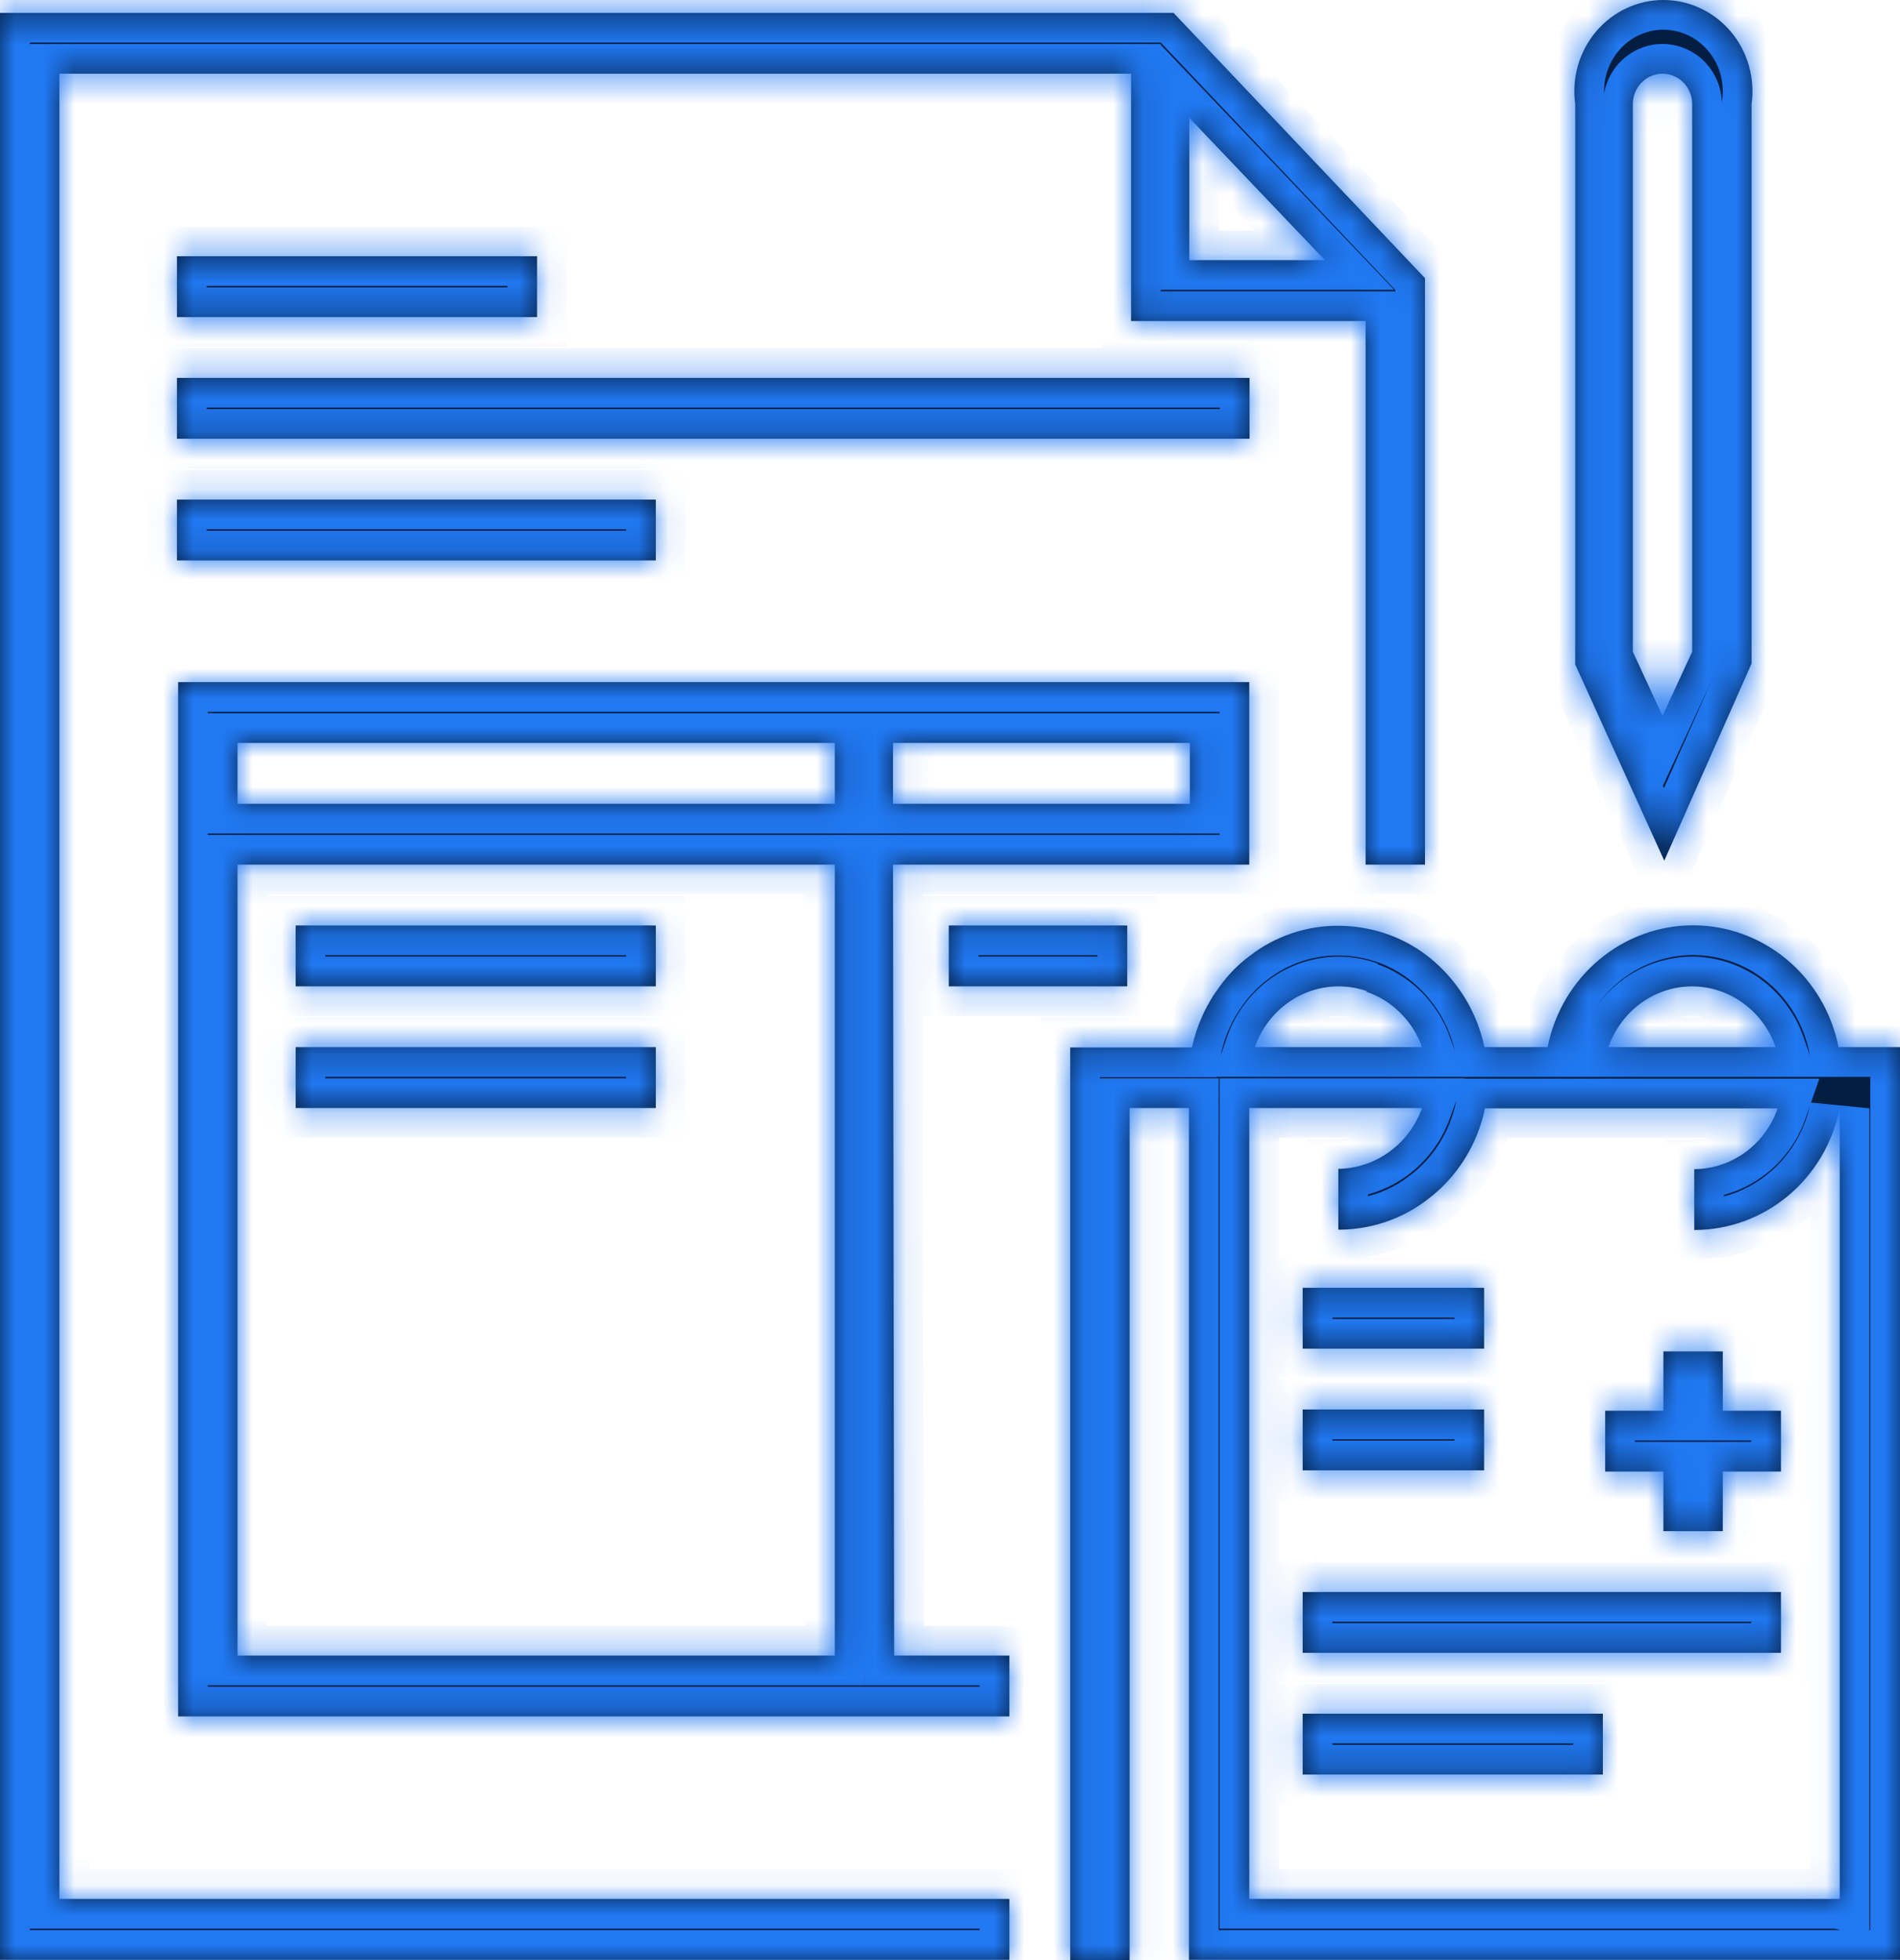<svg width="64" height="66" viewBox="0 0 64 66" fill="none" xmlns="http://www.w3.org/2000/svg">
<mask id="path-1-inside-1_391_3899" fill="white">
<path d="M2 2.482H38.1V10.81H46V29.114H48V9.366L39.53 0.434H0V65.99H34V63.941H2V2.482ZM40.06 8.761V3.968L44.63 8.761H40.06Z"/>
<path d="M30.08 29.114H42.08V22.969H6V57.795H34V55.747H30.12L30.08 29.114ZM40.08 27.066H30.08V25.017H40.08V27.066ZM8 25.017H28.12V27.066H8V25.017ZM8 29.114H28.12V55.747H8V29.114Z"/>
<path d="M37.97 31.163H31.96V33.212H37.97V31.163Z"/>
<path d="M22.09 31.163H9.96V33.212H22.09V31.163Z"/>
<path d="M22.09 35.26H9.96V37.309H22.09V35.26Z"/>
<path d="M22.09 16.823H5.96V18.871H22.09V16.823Z"/>
<path d="M42.09 12.725H5.96V14.774H42.09V12.725Z"/>
<path d="M18.09 8.628H5.96V10.677H18.09V8.628Z"/>
<path d="M59 22.344V3.506C59.061 3.071 59.029 2.627 58.908 2.204C58.786 1.782 58.578 1.392 58.296 1.059C58.014 0.727 57.666 0.46 57.275 0.277C56.885 0.095 56.46 0 56.03 0C55.6 0 55.176 0.095 54.785 0.277C54.394 0.46 54.046 0.727 53.764 1.059C53.482 1.392 53.274 1.782 53.152 2.204C53.031 2.627 52.999 3.071 53.06 3.506V22.374L56.06 28.981L59 22.344ZM56 2.482C56.265 2.482 56.52 2.59 56.707 2.782C56.895 2.974 57 3.235 57 3.506V21.944L56 24.105L55 21.944V3.506C55 3.235 55.105 2.974 55.293 2.782C55.48 2.59 55.735 2.482 56 2.482Z"/>
<path d="M61.93 35.26C61.7 34.102 61.087 33.062 60.194 32.314C59.301 31.566 58.183 31.158 57.03 31.158C55.877 31.158 54.759 31.566 53.866 32.314C52.973 33.062 52.359 34.102 52.13 35.26H50C49.846 34.516 49.531 33.816 49.08 33.212C48.794 32.825 48.458 32.48 48.08 32.187C47.489 31.733 46.805 31.421 46.08 31.276C45.751 31.207 45.416 31.173 45.08 31.173C43.997 31.167 42.943 31.527 42.08 32.198C41.698 32.485 41.361 32.831 41.08 33.222C40.628 33.827 40.311 34.526 40.15 35.27H36.05V66H38.05V37.309H40.05V65.99H64V35.26H61.93ZM61.93 63.941H42.08V37.309H47.9C47.688 37.903 47.304 38.416 46.801 38.782C46.297 39.148 45.697 39.349 45.08 39.358V41.406C45.416 41.407 45.751 41.372 46.08 41.304C46.805 41.158 47.489 40.847 48.08 40.392C49.074 39.648 49.765 38.553 50.02 37.319H59.88C59.674 37.915 59.294 38.432 58.791 38.798C58.288 39.165 57.687 39.364 57.07 39.368V41.416C58.223 41.417 59.34 41.009 60.233 40.262C61.126 39.516 61.739 38.476 61.97 37.319V63.951L61.93 63.941ZM57 33.212C57.617 33.215 58.218 33.414 58.721 33.781C59.224 34.148 59.604 34.664 59.81 35.26H54.18C54.386 34.663 54.768 34.145 55.273 33.778C55.778 33.411 56.381 33.213 57 33.212ZM46 33.386C46.435 33.529 46.833 33.773 47.162 34.098C47.491 34.422 47.744 34.82 47.9 35.26H42.27C42.476 34.664 42.856 34.148 43.359 33.781C43.862 33.414 44.463 33.215 45.08 33.212C45.421 33.211 45.759 33.27 46.08 33.386"/>
<path d="M58.03 45.504H56.03V47.501H54.07V49.55H56.03V51.557H58.03V49.55H59.99V47.501H58.03V45.504Z"/>
<path d="M43.88 53.606V55.654H59.99V53.606H43.88Z"/>
<path d="M43.88 57.703V59.752H53.99V57.703H43.88Z"/>
<path d="M49.99 45.411V43.363H43.88V45.411H49.99Z"/>
<path d="M49.99 49.509V47.46H43.88V49.509H49.99Z"/>
</mask>
<path d="M2 2.482H38.1V10.81H46V29.114H48V9.366L39.53 0.434H0V65.99H34V63.941H2V2.482ZM40.06 8.761V3.968L44.63 8.761H40.06Z" fill="#031E41"/>
<path d="M30.08 29.114H42.08V22.969H6V57.795H34V55.747H30.12L30.08 29.114ZM40.08 27.066H30.08V25.017H40.08V27.066ZM8 25.017H28.12V27.066H8V25.017ZM8 29.114H28.12V55.747H8V29.114Z" fill="#031E41"/>
<path d="M37.97 31.163H31.96V33.212H37.97V31.163Z" fill="#031E41"/>
<path d="M22.09 31.163H9.96V33.212H22.09V31.163Z" fill="#031E41"/>
<path d="M22.09 35.26H9.96V37.309H22.09V35.26Z" fill="#031E41"/>
<path d="M22.09 16.823H5.96V18.871H22.09V16.823Z" fill="#031E41"/>
<path d="M42.09 12.725H5.96V14.774H42.09V12.725Z" fill="#031E41"/>
<path d="M18.09 8.628H5.96V10.677H18.09V8.628Z" fill="#031E41"/>
<path d="M59 22.344V3.506C59.061 3.071 59.029 2.627 58.908 2.204C58.786 1.782 58.578 1.392 58.296 1.059C58.014 0.727 57.666 0.46 57.275 0.277C56.885 0.095 56.46 0 56.03 0C55.6 0 55.176 0.095 54.785 0.277C54.394 0.46 54.046 0.727 53.764 1.059C53.482 1.392 53.274 1.782 53.152 2.204C53.031 2.627 52.999 3.071 53.06 3.506V22.374L56.06 28.981L59 22.344ZM56 2.482C56.265 2.482 56.52 2.59 56.707 2.782C56.895 2.974 57 3.235 57 3.506V21.944L56 24.105L55 21.944V3.506C55 3.235 55.105 2.974 55.293 2.782C55.48 2.59 55.735 2.482 56 2.482Z" fill="#031E41"/>
<path d="M61.93 35.26C61.7 34.102 61.087 33.062 60.194 32.314C59.301 31.566 58.183 31.158 57.03 31.158C55.877 31.158 54.759 31.566 53.866 32.314C52.973 33.062 52.359 34.102 52.13 35.26H50C49.846 34.516 49.531 33.816 49.08 33.212C48.794 32.825 48.458 32.48 48.08 32.187C47.489 31.733 46.805 31.421 46.08 31.276C45.751 31.207 45.416 31.173 45.08 31.173C43.997 31.167 42.943 31.527 42.08 32.198C41.698 32.485 41.361 32.831 41.08 33.222C40.628 33.827 40.311 34.526 40.15 35.27H36.05V66H38.05V37.309H40.05V65.99H64V35.26H61.93ZM61.93 63.941H42.08V37.309H47.9C47.688 37.903 47.304 38.416 46.801 38.782C46.297 39.148 45.697 39.349 45.08 39.358V41.406C45.416 41.407 45.751 41.372 46.08 41.304C46.805 41.158 47.489 40.847 48.08 40.392C49.074 39.648 49.765 38.553 50.02 37.319H59.88C59.674 37.915 59.294 38.432 58.791 38.798C58.288 39.165 57.687 39.364 57.07 39.368V41.416C58.223 41.417 59.34 41.009 60.233 40.262C61.126 39.516 61.739 38.476 61.97 37.319V63.951L61.93 63.941ZM57 33.212C57.617 33.215 58.218 33.414 58.721 33.781C59.224 34.148 59.604 34.664 59.81 35.26H54.18C54.386 34.663 54.768 34.145 55.273 33.778C55.778 33.411 56.381 33.213 57 33.212ZM46 33.386C46.435 33.529 46.833 33.773 47.162 34.098C47.491 34.422 47.744 34.82 47.9 35.26H42.27C42.476 34.664 42.856 34.148 43.359 33.781C43.862 33.414 44.463 33.215 45.08 33.212C45.421 33.211 45.759 33.27 46.08 33.386" fill="#031E41"/>
<path d="M58.03 45.504H56.03V47.501H54.07V49.55H56.03V51.557H58.03V49.55H59.99V47.501H58.03V45.504Z" fill="#031E41"/>
<path d="M43.88 53.606V55.654H59.99V53.606H43.88Z" fill="#031E41"/>
<path d="M43.88 57.703V59.752H53.99V57.703H43.88Z" fill="#031E41"/>
<path d="M49.99 45.411V43.363H43.88V45.411H49.99Z" fill="#031E41"/>
<path d="M49.99 49.509V47.46H43.88V49.509H49.99Z" fill="#031E41"/>
<path d="M2 2.482V1.482H1V2.482H2ZM38.1 2.482H39.1V1.482H38.1V2.482ZM38.1 10.81H37.1V11.81H38.1V10.81ZM46 10.81H47V9.81H46V10.81ZM46 29.114H45V30.114H46V29.114ZM48 29.114V30.114H49V29.114H48ZM48 9.366H49V8.967L48.726 8.678L48 9.366ZM39.53 0.434L40.256 -0.254L39.96 -0.566H39.53V0.434ZM0 0.434V-0.566H-1V0.434H0ZM0 65.99H-1V66.99H0V65.99ZM34 65.99V66.99H35V65.99H34ZM34 63.941H35V62.941H34V63.941ZM2 63.941H1V64.941H2V63.941ZM40.06 8.761H39.06V9.761H40.06V8.761ZM40.06 3.968L40.784 3.278L39.06 1.469V3.968H40.06ZM44.63 8.761V9.761H46.965L45.354 8.071L44.63 8.761ZM30.08 29.114V28.114H29.078L29.08 29.116L30.08 29.114ZM42.08 29.114V30.114H43.08V29.114H42.08ZM42.08 22.969H43.08V21.969H42.08V22.969ZM6 22.969V21.969H5V22.969H6ZM6 57.795H5V58.795H6V57.795ZM34 57.795V58.795H35V57.795H34ZM34 55.747H35V54.747H34V55.747ZM30.12 55.747L29.12 55.748L29.122 56.747H30.12V55.747ZM40.08 27.066V28.066H41.08V27.066H40.08ZM30.08 27.066H29.08V28.066H30.08V27.066ZM30.08 25.017V24.017H29.08V25.017H30.08ZM40.08 25.017H41.08V24.017H40.08V25.017ZM8 25.017V24.017H7V25.017H8ZM28.12 25.017H29.12V24.017H28.12V25.017ZM28.12 27.066V28.066H29.12V27.066H28.12ZM8 27.066H7V28.066H8V27.066ZM8 29.114V28.114H7V29.114H8ZM28.12 29.114H29.12V28.114H28.12V29.114ZM28.12 55.747V56.747H29.12V55.747H28.12ZM8 55.747H7V56.747H8V55.747ZM37.97 31.163H38.97V30.163H37.97V31.163ZM31.96 31.163V30.163H30.96V31.163H31.96ZM31.96 33.212H30.96V34.212H31.96V33.212ZM37.97 33.212V34.212H38.97V33.212H37.97ZM22.09 31.163H23.09V30.163H22.09V31.163ZM9.96 31.163V30.163H8.96V31.163H9.96ZM9.96 33.212H8.96V34.212H9.96V33.212ZM22.09 33.212V34.212H23.09V33.212H22.09ZM22.09 35.26H23.09V34.26H22.09V35.26ZM9.96 35.26V34.26H8.96V35.26H9.96ZM9.96 37.309H8.96V38.309H9.96V37.309ZM22.09 37.309V38.309H23.09V37.309H22.09ZM22.09 16.823H23.09V15.823H22.09V16.823ZM5.96 16.823V15.823H4.96V16.823H5.96ZM5.96 18.871H4.96V19.871H5.96V18.871ZM22.09 18.871V19.871H23.09V18.871H22.09ZM42.09 12.725H43.09V11.725H42.09V12.725ZM5.96 12.725V11.725H4.96V12.725H5.96ZM5.96 14.774H4.96V15.774H5.96V14.774ZM42.09 14.774V15.774H43.09V14.774H42.09ZM18.09 8.628H19.09V7.628H18.09V8.628ZM5.96 8.628V7.628H4.96V8.628H5.96ZM5.96 10.677H4.96V11.677H5.96V10.677ZM18.09 10.677V11.677H19.09V10.677H18.09ZM59 22.344L59.914 22.749L60 22.555V22.344H59ZM59 3.506L58.01 3.369L58 3.437V3.506H59ZM58.908 2.204L57.947 2.481L58.908 2.204ZM58.296 1.059L57.533 1.705V1.705L58.296 1.059ZM57.275 0.277L57.699 -0.629L57.275 0.277ZM54.785 0.277L54.361 -0.629L54.785 0.277ZM53.764 1.059L54.527 1.705V1.705L53.764 1.059ZM53.152 2.204L52.191 1.928V1.928L53.152 2.204ZM53.06 3.506H54.06V3.437L54.05 3.369L53.06 3.506ZM53.06 22.374H52.06V22.591L52.15 22.788L53.06 22.374ZM56.06 28.981L55.15 29.395L56.071 31.425L56.974 29.386L56.06 28.981ZM56.707 2.782L55.992 3.481L55.992 3.481L56.707 2.782ZM57 21.944L57.908 22.364L58 22.164V21.944H57ZM56 24.105L55.093 24.525L56 26.487L56.908 24.525L56 24.105ZM55 21.944H54V22.164L54.093 22.364L55 21.944ZM55.293 2.782L56.008 3.481L56.008 3.481L55.293 2.782ZM61.93 35.26L60.949 35.455L61.109 36.26H61.93V35.26ZM60.194 32.314L59.552 33.081L59.552 33.081L60.194 32.314ZM53.866 32.314L54.508 33.081L54.508 33.081L53.866 32.314ZM52.13 35.26V36.26H52.951L53.111 35.455L52.13 35.26ZM50 35.26L49.021 35.463L49.186 36.26H50V35.26ZM49.08 33.212L48.275 33.806L48.279 33.81L49.08 33.212ZM48.08 32.187L48.692 31.397L48.69 31.395L48.08 32.187ZM46.08 31.276L45.876 32.255L45.883 32.256L46.08 31.276ZM45.08 31.173L45.075 32.173L45.081 32.173L45.08 31.173ZM42.08 32.198L42.682 32.996L42.688 32.992L42.694 32.987L42.08 32.198ZM41.08 33.222L41.881 33.82L41.887 33.813L41.892 33.805L41.08 33.222ZM40.15 35.27V36.27H40.957L41.127 35.482L40.15 35.27ZM36.05 35.27V34.27H35.05V35.27H36.05ZM36.05 66H35.05V67H36.05V66ZM38.05 66V67H39.05V66H38.05ZM38.05 37.309V36.309H37.05V37.309H38.05ZM40.05 37.309H41.05V36.309H40.05V37.309ZM40.05 65.99H39.05V66.99H40.05V65.99ZM64 65.99V66.99H65V65.99H64ZM64 35.26H65V34.26H64V35.26ZM61.93 63.941L62.178 62.972L62.056 62.941H61.93V63.941ZM42.08 63.941H41.08V64.941H42.08V63.941ZM42.08 37.309V36.309H41.08V37.309H42.08ZM47.9 37.309L48.842 37.646L49.32 36.309H47.9V37.309ZM46.801 38.782L46.213 37.973V37.973L46.801 38.782ZM45.08 39.358L45.065 38.358L44.08 38.372V39.358H45.08ZM45.08 41.406H44.08V42.405L45.079 42.406L45.08 41.406ZM46.08 41.304L45.883 40.323L45.876 40.325L46.08 41.304ZM48.08 40.392L47.48 39.592L47.47 39.599L48.08 40.392ZM50.02 37.319V36.319H49.206L49.041 37.117L50.02 37.319ZM59.88 37.319L60.825 37.645L61.283 36.319H59.88V37.319ZM58.791 38.798L58.202 37.99H58.202L58.791 38.798ZM57.07 39.368L57.064 38.368L56.07 38.374V39.368H57.07ZM57.07 41.416H56.07V42.416L57.07 42.416L57.07 41.416ZM60.233 40.262L59.591 39.495H59.591L60.233 40.262ZM61.97 37.319H62.97L60.989 37.124L61.97 37.319ZM61.97 63.951L61.722 64.92L62.97 65.24V63.951H61.97ZM57 33.212L57.006 32.212L56.997 32.212L57 33.212ZM59.81 35.26V36.26H61.213L60.755 34.934L59.81 35.26ZM54.18 35.26L53.235 34.934L52.777 36.26H54.18V35.26ZM55.273 33.778L55.861 34.587L55.861 34.587L55.273 33.778ZM47.162 34.098L46.46 34.809L46.46 34.809L47.162 34.098ZM47.9 35.26V36.26H49.316L48.842 34.926L47.9 35.26ZM42.27 35.26L41.325 34.934L40.867 36.26H42.27V35.26ZM43.359 33.781L43.948 34.589H43.948L43.359 33.781ZM45.08 33.212L45.078 32.212L45.074 32.212L45.08 33.212ZM58.03 45.504H59.03V44.504H58.03V45.504ZM56.03 45.504V44.504H55.03V45.504H56.03ZM56.03 47.501V48.501H57.03V47.501H56.03ZM54.07 47.501V46.501H53.07V47.501H54.07ZM54.07 49.55H53.07V50.55H54.07V49.55ZM56.03 49.55H57.03V48.55H56.03V49.55ZM56.03 51.557H55.03V52.557H56.03V51.557ZM58.03 51.557V52.557H59.03V51.557H58.03ZM58.03 49.55V48.55H57.03V49.55H58.03ZM59.99 49.55V50.55H60.99V49.55H59.99ZM59.99 47.501H60.99V46.501H59.99V47.501ZM58.03 47.501H57.03V48.501H58.03V47.501ZM43.88 53.606V52.606H42.88V53.606H43.88ZM43.88 55.654H42.88V56.654H43.88V55.654ZM59.99 55.654V56.654H60.99V55.654H59.99ZM59.99 53.606H60.99V52.606H59.99V53.606ZM43.88 57.703V56.703H42.88V57.703H43.88ZM43.88 59.752H42.88V60.752H43.88V59.752ZM53.99 59.752V60.752H54.99V59.752H53.99ZM53.99 57.703H54.99V56.703H53.99V57.703ZM49.99 45.411V46.411H50.99V45.411H49.99ZM49.99 43.363H50.99V42.363H49.99V43.363ZM43.88 43.363V42.363H42.88V43.363H43.88ZM43.88 45.411H42.88V46.411H43.88V45.411ZM49.99 49.509V50.509H50.99V49.509H49.99ZM49.99 47.46H50.99V46.46H49.99V47.46ZM43.88 47.46V46.46H42.88V47.46H43.88ZM43.88 49.509H42.88V50.509H43.88V49.509ZM2 3.482H38.1V1.482H2V3.482ZM37.1 2.482V10.81H39.1V2.482H37.1ZM38.1 11.81H46V9.81H38.1V11.81ZM45 10.81V29.114H47V10.81H45ZM46 30.114H48V28.114H46V30.114ZM49 29.114V9.366H47V29.114H49ZM48.726 8.678L40.256 -0.254L38.804 1.122L47.274 10.054L48.726 8.678ZM39.53 -0.566H0V1.434H39.53V-0.566ZM-1 0.434V65.99H1V0.434H-1ZM0 66.99H34V64.99H0V66.99ZM35 65.99V63.941H33V65.99H35ZM34 62.941H2V64.941H34V62.941ZM3 63.941V2.482H1V63.941H3ZM41.06 8.761V3.968H39.06V8.761H41.06ZM39.336 4.658L43.906 9.451L45.354 8.071L40.784 3.278L39.336 4.658ZM44.63 7.761H40.06V9.761H44.63V7.761ZM30.08 30.114H42.08V28.114H30.08V30.114ZM43.08 29.114V22.969H41.08V29.114H43.08ZM42.08 21.969H6V23.969H42.08V21.969ZM5 22.969V57.795H7V22.969H5ZM6 58.795H34V56.795H6V58.795ZM35 57.795V55.747H33V57.795H35ZM34 54.747H30.12V56.747H34V54.747ZM31.12 55.745L31.08 29.113L29.08 29.116L29.12 55.748L31.12 55.745ZM40.08 26.066H30.08V28.066H40.08V26.066ZM31.08 27.066V25.017H29.08V27.066H31.08ZM30.08 26.017H40.08V24.017H30.08V26.017ZM39.08 25.017V27.066H41.08V25.017H39.08ZM8 26.017H28.12V24.017H8V26.017ZM27.12 25.017V27.066H29.12V25.017H27.12ZM28.12 26.066H8V28.066H28.12V26.066ZM9 27.066V25.017H7V27.066H9ZM8 30.114H28.12V28.114H8V30.114ZM27.12 29.114V55.747H29.12V29.114H27.12ZM28.12 54.747H8V56.747H28.12V54.747ZM9 55.747V29.114H7V55.747H9ZM37.97 30.163H31.96V32.163H37.97V30.163ZM30.96 31.163V33.212H32.96V31.163H30.96ZM31.96 34.212H37.97V32.212H31.96V34.212ZM38.97 33.212V31.163H36.97V33.212H38.97ZM22.09 30.163H9.96V32.163H22.09V30.163ZM8.96 31.163V33.212H10.96V31.163H8.96ZM9.96 34.212H22.09V32.212H9.96V34.212ZM23.09 33.212V31.163H21.09V33.212H23.09ZM22.09 34.26H9.96V36.26H22.09V34.26ZM8.96 35.26V37.309H10.96V35.26H8.96ZM9.96 38.309H22.09V36.309H9.96V38.309ZM23.09 37.309V35.26H21.09V37.309H23.09ZM22.09 15.823H5.96V17.823H22.09V15.823ZM4.96 16.823V18.871H6.96V16.823H4.96ZM5.96 19.871H22.09V17.871H5.96V19.871ZM23.09 18.871V16.823H21.09V18.871H23.09ZM42.09 11.725H5.96V13.725H42.09V11.725ZM4.96 12.725V14.774H6.96V12.725H4.96ZM5.96 15.774H42.09V13.774H5.96V15.774ZM43.09 14.774V12.725H41.09V14.774H43.09ZM18.09 7.628H5.96V9.628H18.09V7.628ZM4.96 8.628V10.677H6.96V8.628H4.96ZM5.96 11.677H18.09V9.677H5.96V11.677ZM19.09 10.677V8.628H17.09V10.677H19.09ZM60 22.344V3.506H58V22.344H60ZM59.99 3.644C60.07 3.07 60.029 2.485 59.869 1.928L57.947 2.481C58.029 2.768 58.051 3.071 58.01 3.369L59.99 3.644ZM59.869 1.928C59.709 1.371 59.433 0.854 59.059 0.413L57.533 1.705C57.722 1.929 57.864 2.193 57.947 2.481L59.869 1.928ZM59.059 0.413C58.685 -0.029 58.222 -0.384 57.699 -0.629L56.852 1.183C57.111 1.304 57.344 1.482 57.533 1.705L59.059 0.413ZM57.699 -0.629C57.176 -0.873 56.607 -1 56.03 -1V1C56.313 1 56.593 1.062 56.852 1.183L57.699 -0.629ZM56.03 -1C55.453 -1 54.884 -0.873 54.361 -0.629L55.208 1.183C55.467 1.062 55.747 1 56.03 1V-1ZM54.361 -0.629C53.838 -0.384 53.375 -0.029 53.001 0.413L54.527 1.705C54.716 1.482 54.949 1.304 55.208 1.183L54.361 -0.629ZM53.001 0.413C52.627 0.854 52.352 1.371 52.191 1.928L54.113 2.481C54.196 2.193 54.338 1.929 54.527 1.705L53.001 0.413ZM52.191 1.928C52.031 2.485 51.99 3.07 52.07 3.644L54.05 3.369C54.009 3.071 54.031 2.768 54.113 2.481L52.191 1.928ZM52.06 3.506V22.374H54.06V3.506H52.06ZM52.15 22.788L55.15 29.395L56.971 28.568L53.971 21.961L52.15 22.788ZM56.974 29.386L59.914 22.749L58.086 21.939L55.146 28.576L56.974 29.386ZM56 3.482C55.997 3.482 55.994 3.481 55.992 3.481C55.99 3.48 55.99 3.48 55.992 3.481L57.423 2.084C57.05 1.701 56.538 1.482 56 1.482V3.482ZM55.992 3.481C55.994 3.484 56 3.492 56 3.506H58C58 2.977 57.795 2.465 57.423 2.084L55.992 3.481ZM56 3.506V21.944H58V3.506H56ZM56.093 21.524L55.093 23.686L56.908 24.525L57.908 22.364L56.093 21.524ZM56.908 23.686L55.908 21.524L54.093 22.364L55.093 24.525L56.908 23.686ZM56 21.944V3.506H54V21.944H56ZM56 3.506C56 3.492 56.006 3.484 56.008 3.481L54.577 2.084C54.205 2.465 54 2.977 54 3.506H56ZM56.008 3.481C56.01 3.48 56.01 3.48 56.008 3.481C56.006 3.481 56.003 3.482 56 3.482V1.482C55.462 1.482 54.95 1.701 54.577 2.084L56.008 3.481ZM62.911 35.066C62.638 33.688 61.907 32.444 60.836 31.547L59.552 33.081C60.268 33.68 60.763 34.517 60.949 35.455L62.911 35.066ZM60.836 31.547C59.765 30.651 58.421 30.158 57.03 30.158V32.158C57.946 32.158 58.837 32.482 59.552 33.081L60.836 31.547ZM57.03 30.158C55.639 30.158 54.295 30.651 53.224 31.547L54.508 33.081C55.223 32.482 56.114 32.158 57.03 32.158V30.158ZM53.224 31.547C52.153 32.444 51.422 33.688 51.149 35.066L53.111 35.455C53.297 34.517 53.792 33.68 54.508 33.081L53.224 31.547ZM52.13 34.26H50V36.26H52.13V34.26ZM50.979 35.057C50.795 34.171 50.421 33.336 49.881 32.613L48.279 33.81C48.642 34.296 48.896 34.861 49.021 35.463L50.979 35.057ZM49.885 32.618C49.544 32.157 49.144 31.746 48.692 31.397L47.468 32.978C47.772 33.214 48.044 33.492 48.275 33.806L49.885 32.618ZM48.69 31.395C47.978 30.848 47.153 30.471 46.277 30.295L45.883 32.256C46.457 32.371 47 32.618 47.47 32.98L48.69 31.395ZM46.284 30.297C45.887 30.214 45.484 30.173 45.079 30.173L45.081 32.173C45.348 32.173 45.614 32.2 45.876 32.255L46.284 30.297ZM45.086 30.173C43.776 30.166 42.504 30.602 41.467 31.408L42.694 32.987C43.381 32.453 44.218 32.169 45.075 32.173L45.086 30.173ZM41.478 31.399C41.015 31.748 40.607 32.166 40.268 32.639L41.892 33.805C42.115 33.495 42.381 33.223 42.682 32.996L41.478 31.399ZM40.279 32.624C39.74 33.345 39.363 34.176 39.173 35.059L41.127 35.482C41.258 34.877 41.516 34.31 41.881 33.82L40.279 32.624ZM40.15 34.27H36.05V36.27H40.15V34.27ZM35.05 35.27V66H37.05V35.27H35.05ZM36.05 67H38.05V65H36.05V67ZM39.05 66V37.309H37.05V66H39.05ZM38.05 38.309H40.05V36.309H38.05V38.309ZM39.05 37.309V65.99H41.05V37.309H39.05ZM40.05 66.99H64V64.99H40.05V66.99ZM65 65.99V35.26H63V65.99H65ZM64 34.26H61.93V36.26H64V34.26ZM61.93 62.941H42.08V64.941H61.93V62.941ZM43.08 63.941V37.309H41.08V63.941H43.08ZM42.08 38.309H47.9V36.309H42.08V38.309ZM46.959 36.972C46.813 37.379 46.551 37.727 46.213 37.973L47.389 39.591C48.057 39.105 48.562 38.426 48.842 37.646L46.959 36.972ZM46.213 37.973C45.875 38.219 45.475 38.352 45.065 38.358L45.095 40.357C45.92 40.345 46.72 40.077 47.389 39.591L46.213 37.973ZM44.08 39.358V41.406H46.08V39.358H44.08ZM45.079 42.406C45.484 42.407 45.887 42.365 46.284 42.283L45.876 40.325C45.614 40.379 45.348 40.406 45.081 40.406L45.079 42.406ZM46.277 42.284C47.153 42.108 47.978 41.732 48.69 41.185L47.47 39.599C47 39.961 46.457 40.208 45.883 40.323L46.277 42.284ZM48.679 41.192C49.872 40.299 50.696 38.991 50.999 37.522L49.041 37.117C48.834 38.116 48.276 38.996 47.48 39.592L48.679 41.192ZM50.02 38.319H59.88V36.319H50.02V38.319ZM58.935 36.993C58.795 37.398 58.537 37.746 58.202 37.99L59.38 39.606C60.051 39.118 60.554 38.432 60.825 37.645L58.935 36.993ZM58.202 37.99C57.867 38.235 57.469 38.365 57.064 38.368L57.076 40.368C57.905 40.362 58.709 40.096 59.38 39.606L58.202 37.99ZM56.07 39.368V41.416H58.07V39.368H56.07ZM57.07 42.416C58.46 42.417 59.803 41.925 60.874 41.029L59.591 39.495C58.877 40.093 57.986 40.417 57.07 40.416L57.07 42.416ZM60.874 41.029C61.945 40.134 62.676 38.892 62.951 37.515L60.989 37.124C60.803 38.06 60.307 38.897 59.591 39.495L60.874 41.029ZM60.97 37.319V63.951H62.97V37.319H60.97ZM62.218 62.983L62.178 62.972L61.682 64.91L61.722 64.92L62.218 62.983ZM56.994 34.212C57.4 34.214 57.797 34.345 58.132 34.589L59.31 32.973C58.64 32.484 57.835 32.217 57.006 32.212L56.994 34.212ZM58.132 34.589C58.467 34.834 58.725 35.181 58.865 35.587L60.755 34.934C60.484 34.147 59.981 33.462 59.31 32.973L58.132 34.589ZM59.81 34.26H54.18V36.26H59.81V34.26ZM55.125 35.587C55.266 35.18 55.524 34.832 55.861 34.587L54.685 32.969C54.012 33.458 53.507 34.145 53.235 34.934L55.125 35.587ZM55.861 34.587C56.197 34.343 56.596 34.213 57.003 34.212L56.997 32.212C56.166 32.214 55.359 32.48 54.685 32.969L55.861 34.587ZM45.687 34.336C45.974 34.43 46.239 34.592 46.46 34.809L47.864 33.386C47.426 32.954 46.896 32.628 46.313 32.436L45.687 34.336ZM46.46 34.809C46.68 35.027 46.851 35.296 46.958 35.595L48.842 34.926C48.636 34.345 48.302 33.818 47.864 33.386L46.46 34.809ZM47.9 34.26H42.27V36.26H47.9V34.26ZM43.215 35.587C43.355 35.181 43.613 34.834 43.948 34.589L42.77 32.973C42.099 33.462 41.596 34.147 41.325 34.934L43.215 35.587ZM43.948 34.589C44.283 34.345 44.681 34.214 45.086 34.212L45.074 32.212C44.245 32.217 43.441 32.484 42.77 32.973L43.948 34.589ZM45.081 34.212C45.306 34.211 45.529 34.25 45.741 34.327L46.419 32.445C45.989 32.29 45.535 32.211 45.078 32.212L45.081 34.212ZM58.03 44.504H56.03V46.504H58.03V44.504ZM55.03 45.504V47.501H57.03V45.504H55.03ZM56.03 46.501H54.07V48.501H56.03V46.501ZM53.07 47.501V49.55H55.07V47.501H53.07ZM54.07 50.55H56.03V48.55H54.07V50.55ZM55.03 49.55V51.557H57.03V49.55H55.03ZM56.03 52.557H58.03V50.557H56.03V52.557ZM59.03 51.557V49.55H57.03V51.557H59.03ZM58.03 50.55H59.99V48.55H58.03V50.55ZM60.99 49.55V47.501H58.99V49.55H60.99ZM59.99 46.501H58.03V48.501H59.99V46.501ZM59.03 47.501V45.504H57.03V47.501H59.03ZM42.88 53.606V55.654H44.88V53.606H42.88ZM43.88 56.654H59.99V54.654H43.88V56.654ZM60.99 55.654V53.606H58.99V55.654H60.99ZM59.99 52.606H43.88V54.606H59.99V52.606ZM42.88 57.703V59.752H44.88V57.703H42.88ZM43.88 60.752H53.99V58.752H43.88V60.752ZM54.99 59.752V57.703H52.99V59.752H54.99ZM53.99 56.703H43.88V58.703H53.99V56.703ZM50.99 45.411V43.363H48.99V45.411H50.99ZM49.99 42.363H43.88V44.363H49.99V42.363ZM42.88 43.363V45.411H44.88V43.363H42.88ZM43.88 46.411H49.99V44.411H43.88V46.411ZM50.99 49.509V47.46H48.99V49.509H50.99ZM49.99 46.46H43.88V48.46H49.99V46.46ZM42.88 47.46V49.509H44.88V47.46H42.88ZM43.88 50.509H49.99V48.509H43.88V50.509Z" fill="#2178F1" mask="url(#path-1-inside-1_391_3899)"/>
</svg>
